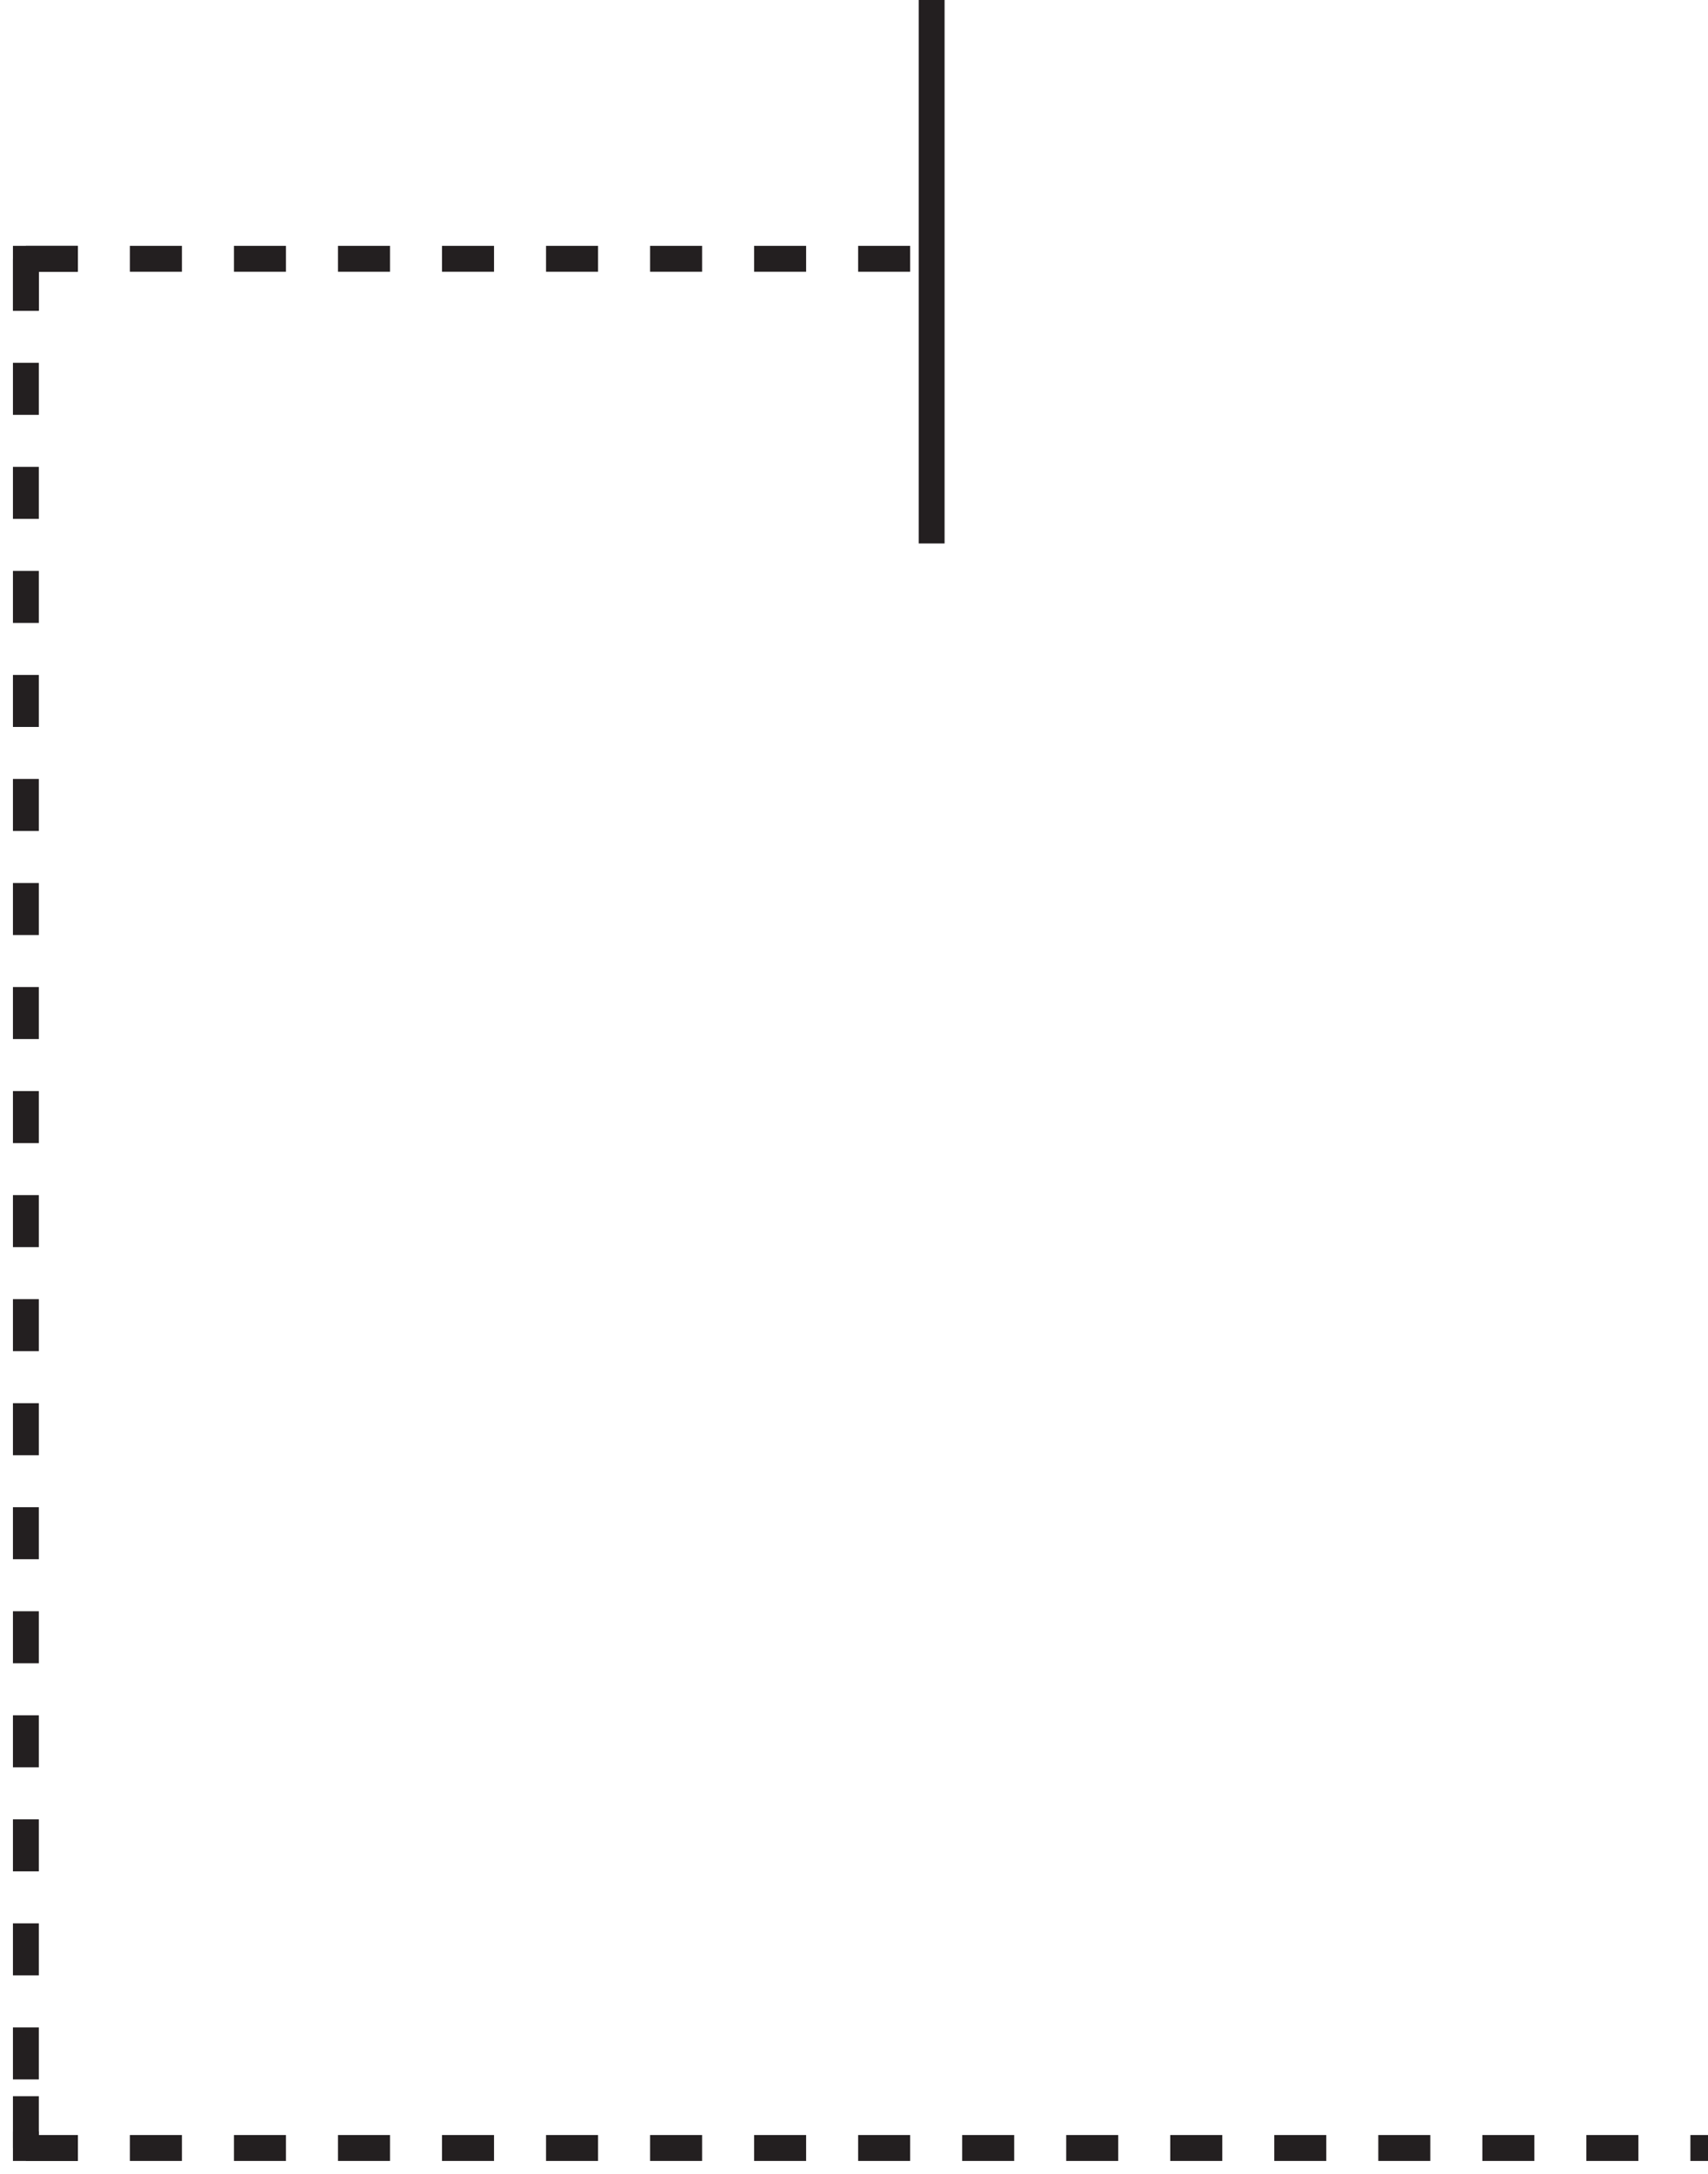 <?xml version="1.0" encoding="UTF-8"?> <svg xmlns="http://www.w3.org/2000/svg" width="66" height="84" viewBox="0 0 66 84" fill="none"> <path d="M1 10V83" stroke="#231F20" stroke-dasharray="2.01 2.01"></path> <path d="M3 83L1 83L1 81" stroke="#231F20"></path> <path d="M1 12L1 10L3 10" stroke="#231F20"></path> <path d="M36 0V21" stroke="#231F20"></path> <path d="M1 10L36 10" stroke="#231F20" stroke-dasharray="2.01 2.01"></path> <path d="M1 83L66 83" stroke="#231F20" stroke-dasharray="2.01 2.01"></path> </svg> 